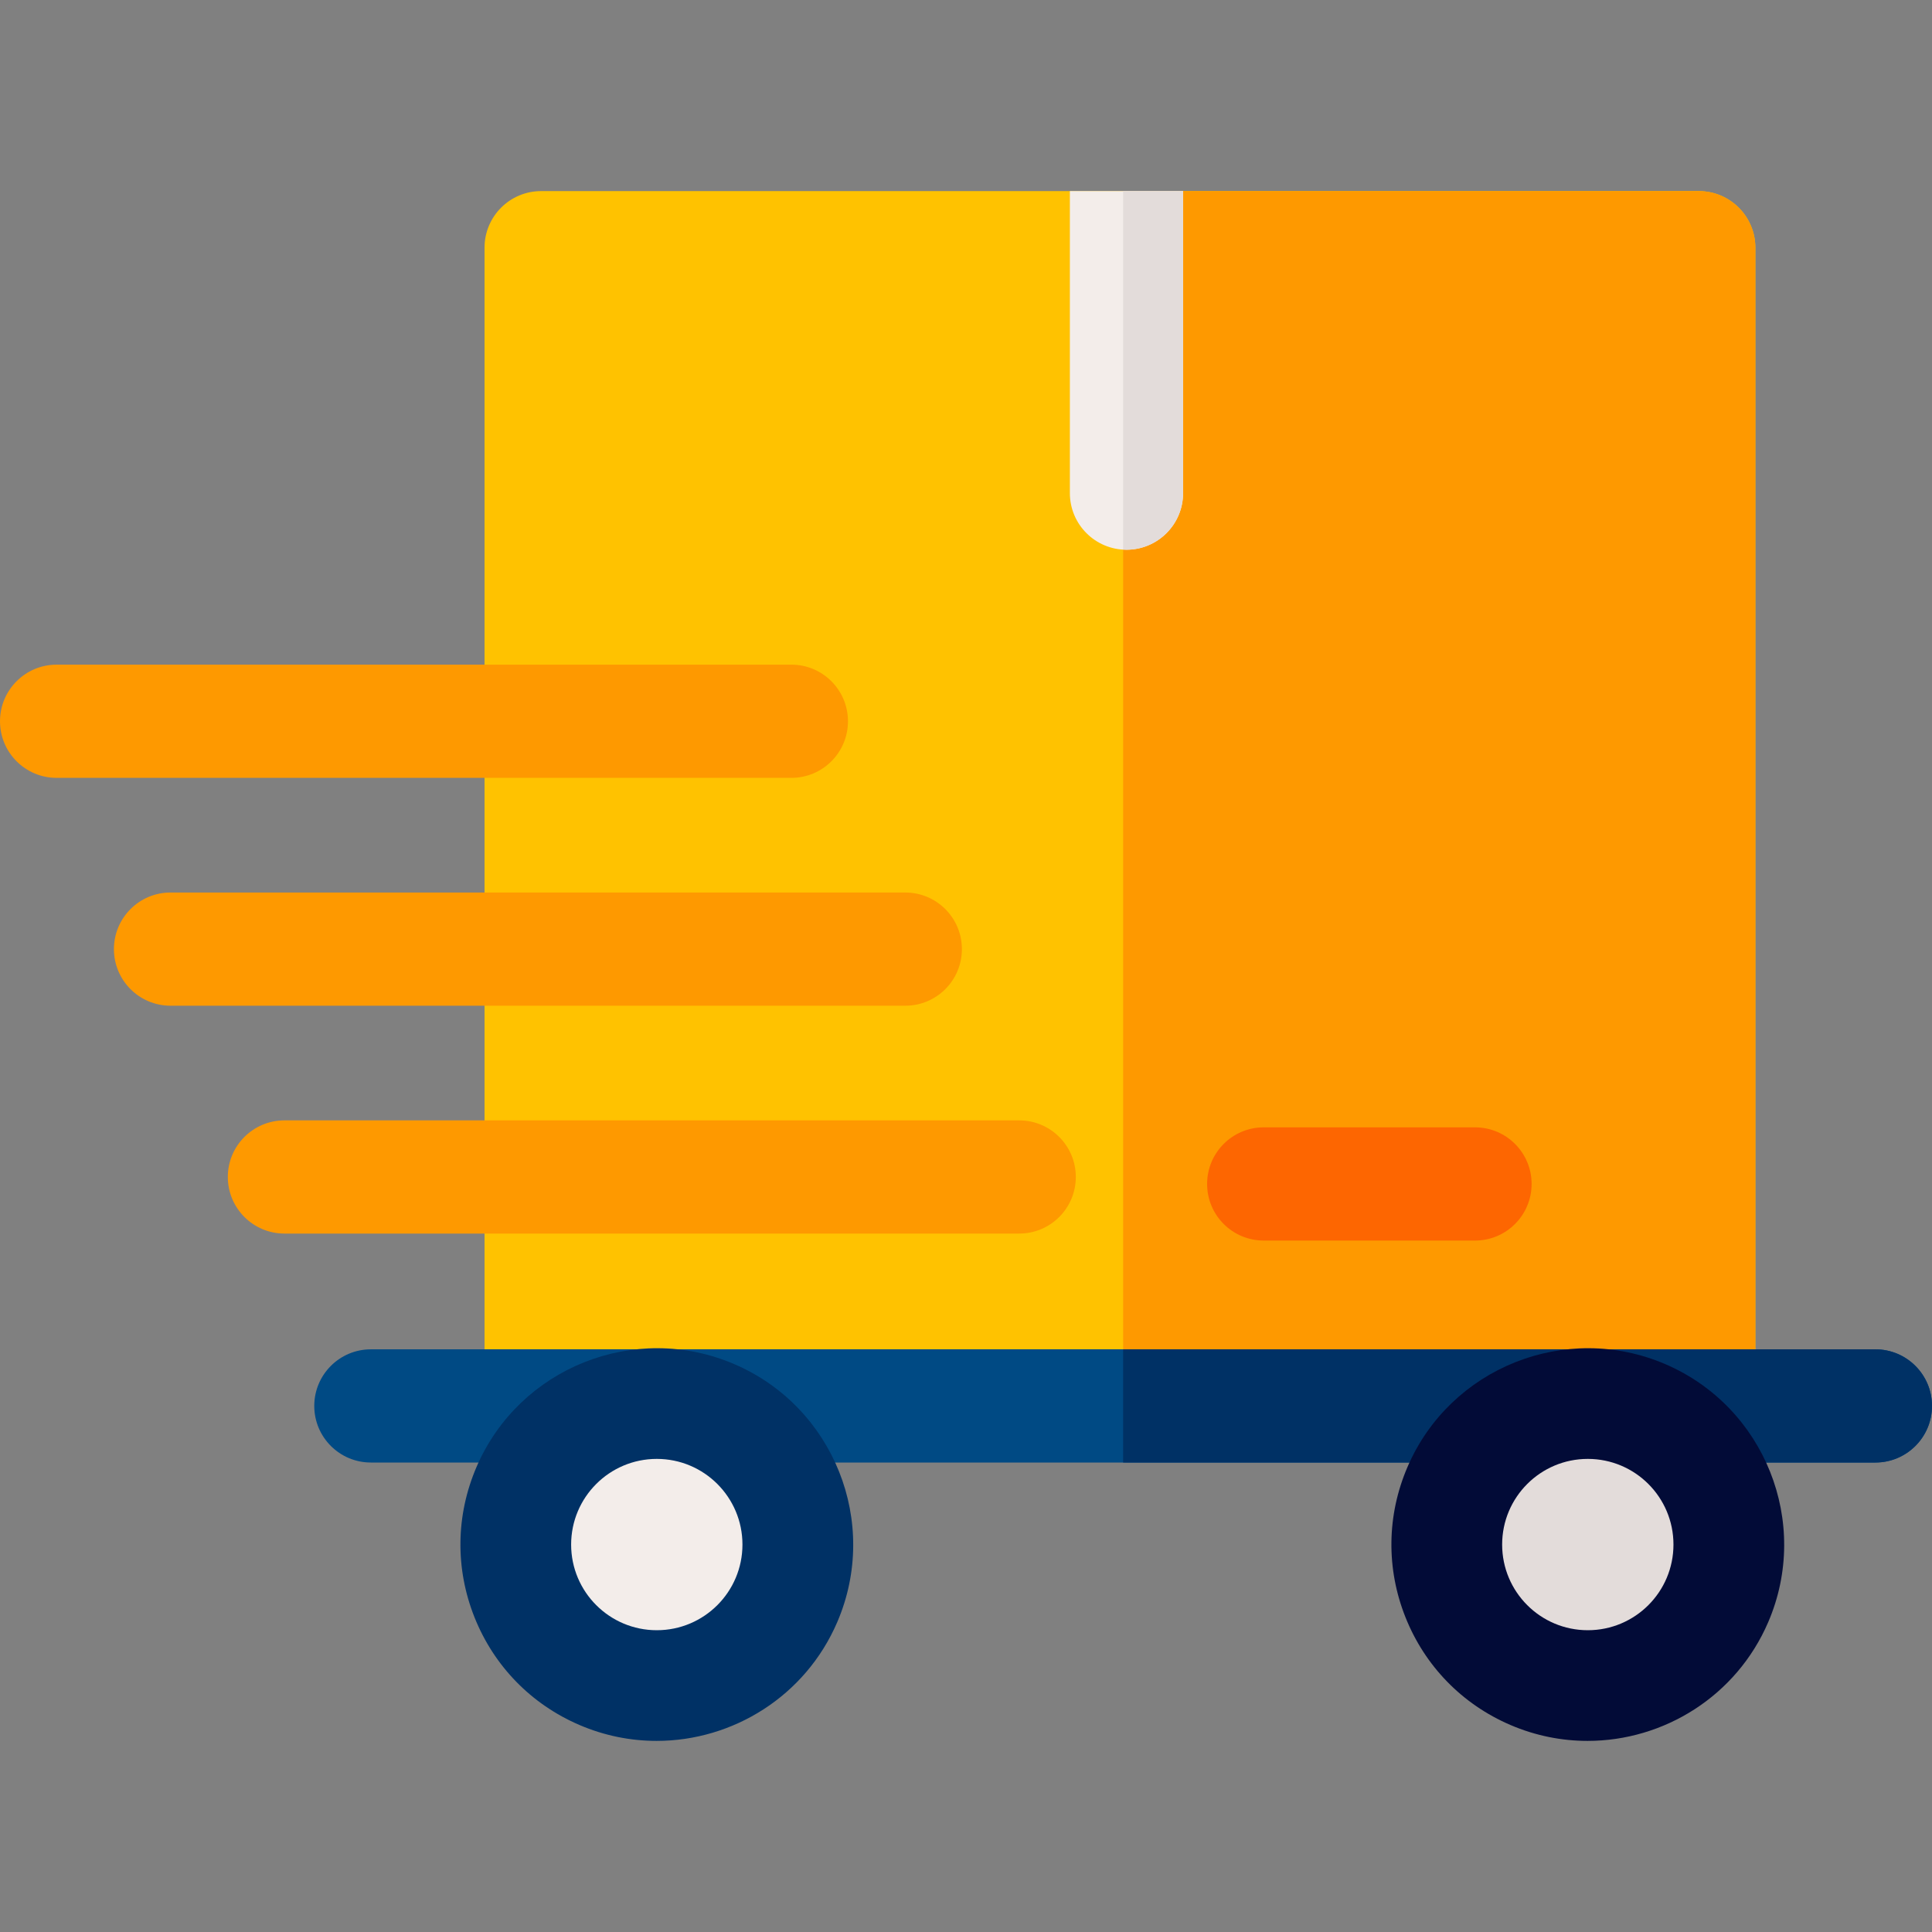 <svg width="154" height="154" viewBox="0 0 154 154" fill="none" xmlns="http://www.w3.org/2000/svg">
<rect x="0" y="0" width="154" height="154" fill="#808080" stroke="none"/>
<g id="Capa_1" clip-path="url(#clip0_803_20531)">
<path id="Vector" d="M139.919 19.744V112.018C139.919 114.508 137.898 116.53 135.407 116.53H43.134C40.64 116.53 38.622 114.508 38.622 112.018V19.744C38.622 17.251 40.64 15.232 43.134 15.232H135.407C137.898 15.232 139.919 17.251 139.919 19.744Z" fill="#FFC200"/>
<path id="Vector_2" d="M135.409 15.232H89.525V116.53H135.409C137.899 116.53 139.921 114.508 139.921 112.018V19.744C139.921 17.251 137.899 15.232 135.409 15.232Z" fill="#FE9900"/>
<path id="Vector_3" d="M149.488 116.578H29.561C27.07 116.578 25.05 114.558 25.05 112.066C25.05 109.575 27.07 107.555 29.561 107.555H149.488C151.98 107.555 154 109.575 154 112.066C154 114.558 151.98 116.578 149.488 116.578Z" fill="#004A84"/>
<path id="Vector_4" d="M63.08 62.004H4.512C2.02 62.004 0 59.984 0 57.492C0 55.001 2.02 52.98 4.512 52.98H63.08C65.572 52.98 67.592 55.001 67.592 57.492C67.592 59.984 65.572 62.004 63.08 62.004Z" fill="#FE9900"/>
<path id="Vector_5" d="M94.304 15.232V39.307C94.304 41.797 92.282 43.819 89.792 43.819C87.299 43.819 85.28 41.797 85.28 39.307V15.232H94.304Z" fill="#F3EDEA"/>
<path id="Vector_6" d="M117.573 98.885H100.73C98.239 98.885 96.219 96.865 96.219 94.373C96.219 91.881 98.239 89.861 100.73 89.861H117.573C120.065 89.861 122.085 91.881 122.085 94.373C122.085 96.865 120.065 98.885 117.573 98.885Z" fill="#FD6601"/>
<path id="Vector_7" d="M72.162 80.166H13.593C11.101 80.166 9.081 78.146 9.081 75.654C9.081 73.163 11.101 71.143 13.593 71.143H72.162C74.653 71.143 76.673 73.163 76.673 75.654C76.673 78.146 74.653 80.166 72.162 80.166Z" fill="#FE9900"/>
<path id="Vector_8" d="M81.241 98.328H22.672C20.18 98.328 18.16 96.308 18.16 93.816C18.16 91.325 20.18 89.305 22.672 89.305H81.241C83.733 89.305 85.753 91.325 85.753 93.816C85.753 96.308 83.733 98.328 81.241 98.328Z" fill="#FE9900"/>
<path id="Vector_9" d="M149.489 107.555H89.525V116.578H149.489C151.98 116.578 154 114.558 154 112.066C154 109.575 151.98 107.555 149.489 107.555Z" fill="#003165"/>
<path id="Vector_10" d="M94.304 39.307V15.232H89.525V43.805C89.614 43.81 89.702 43.819 89.793 43.819C92.283 43.819 94.304 41.797 94.304 39.307Z" fill="#E3DCDA"/>
<path id="Vector_11" d="M58.533 108.736C50.604 105.332 41.383 109.013 37.979 116.943C36.329 120.785 36.275 125.038 37.825 128.921C39.375 132.803 42.345 135.849 46.186 137.498C48.193 138.36 50.281 138.767 52.338 138.767C58.41 138.767 64.198 135.214 66.741 129.291C70.145 121.36 66.463 112.139 58.533 108.736Z" fill="#003165"/>
<path id="Vector_12" d="M52.353 129.945C56.124 129.945 59.181 126.888 59.181 123.117C59.181 119.346 56.124 116.289 52.353 116.289C48.582 116.289 45.525 119.346 45.525 123.117C45.525 126.888 48.582 129.945 52.353 129.945Z" fill="#F3EDEA"/>
<path id="Vector_13" d="M132.741 108.736C124.812 105.332 115.591 109.013 112.187 116.943H112.187C110.538 120.785 110.483 125.038 112.034 128.921C113.583 132.803 116.553 135.849 120.394 137.498C122.401 138.36 124.489 138.767 126.546 138.767C132.617 138.767 138.406 135.214 140.949 129.291C144.353 121.36 140.671 112.139 132.741 108.736Z" fill="#020B37"/>
<path id="Vector_14" d="M126.564 129.945C130.335 129.945 133.392 126.888 133.392 123.117C133.392 119.346 130.335 116.289 126.564 116.289C122.793 116.289 119.736 119.346 119.736 123.117C119.736 126.888 122.793 129.945 126.564 129.945Z" fill="#E3DCDA"/>
</g>
<defs>
<clipPath id="clip0_803_20531">
<rect width="154" height="154" fill="white"/>
</clipPath>
</defs>
</svg>
